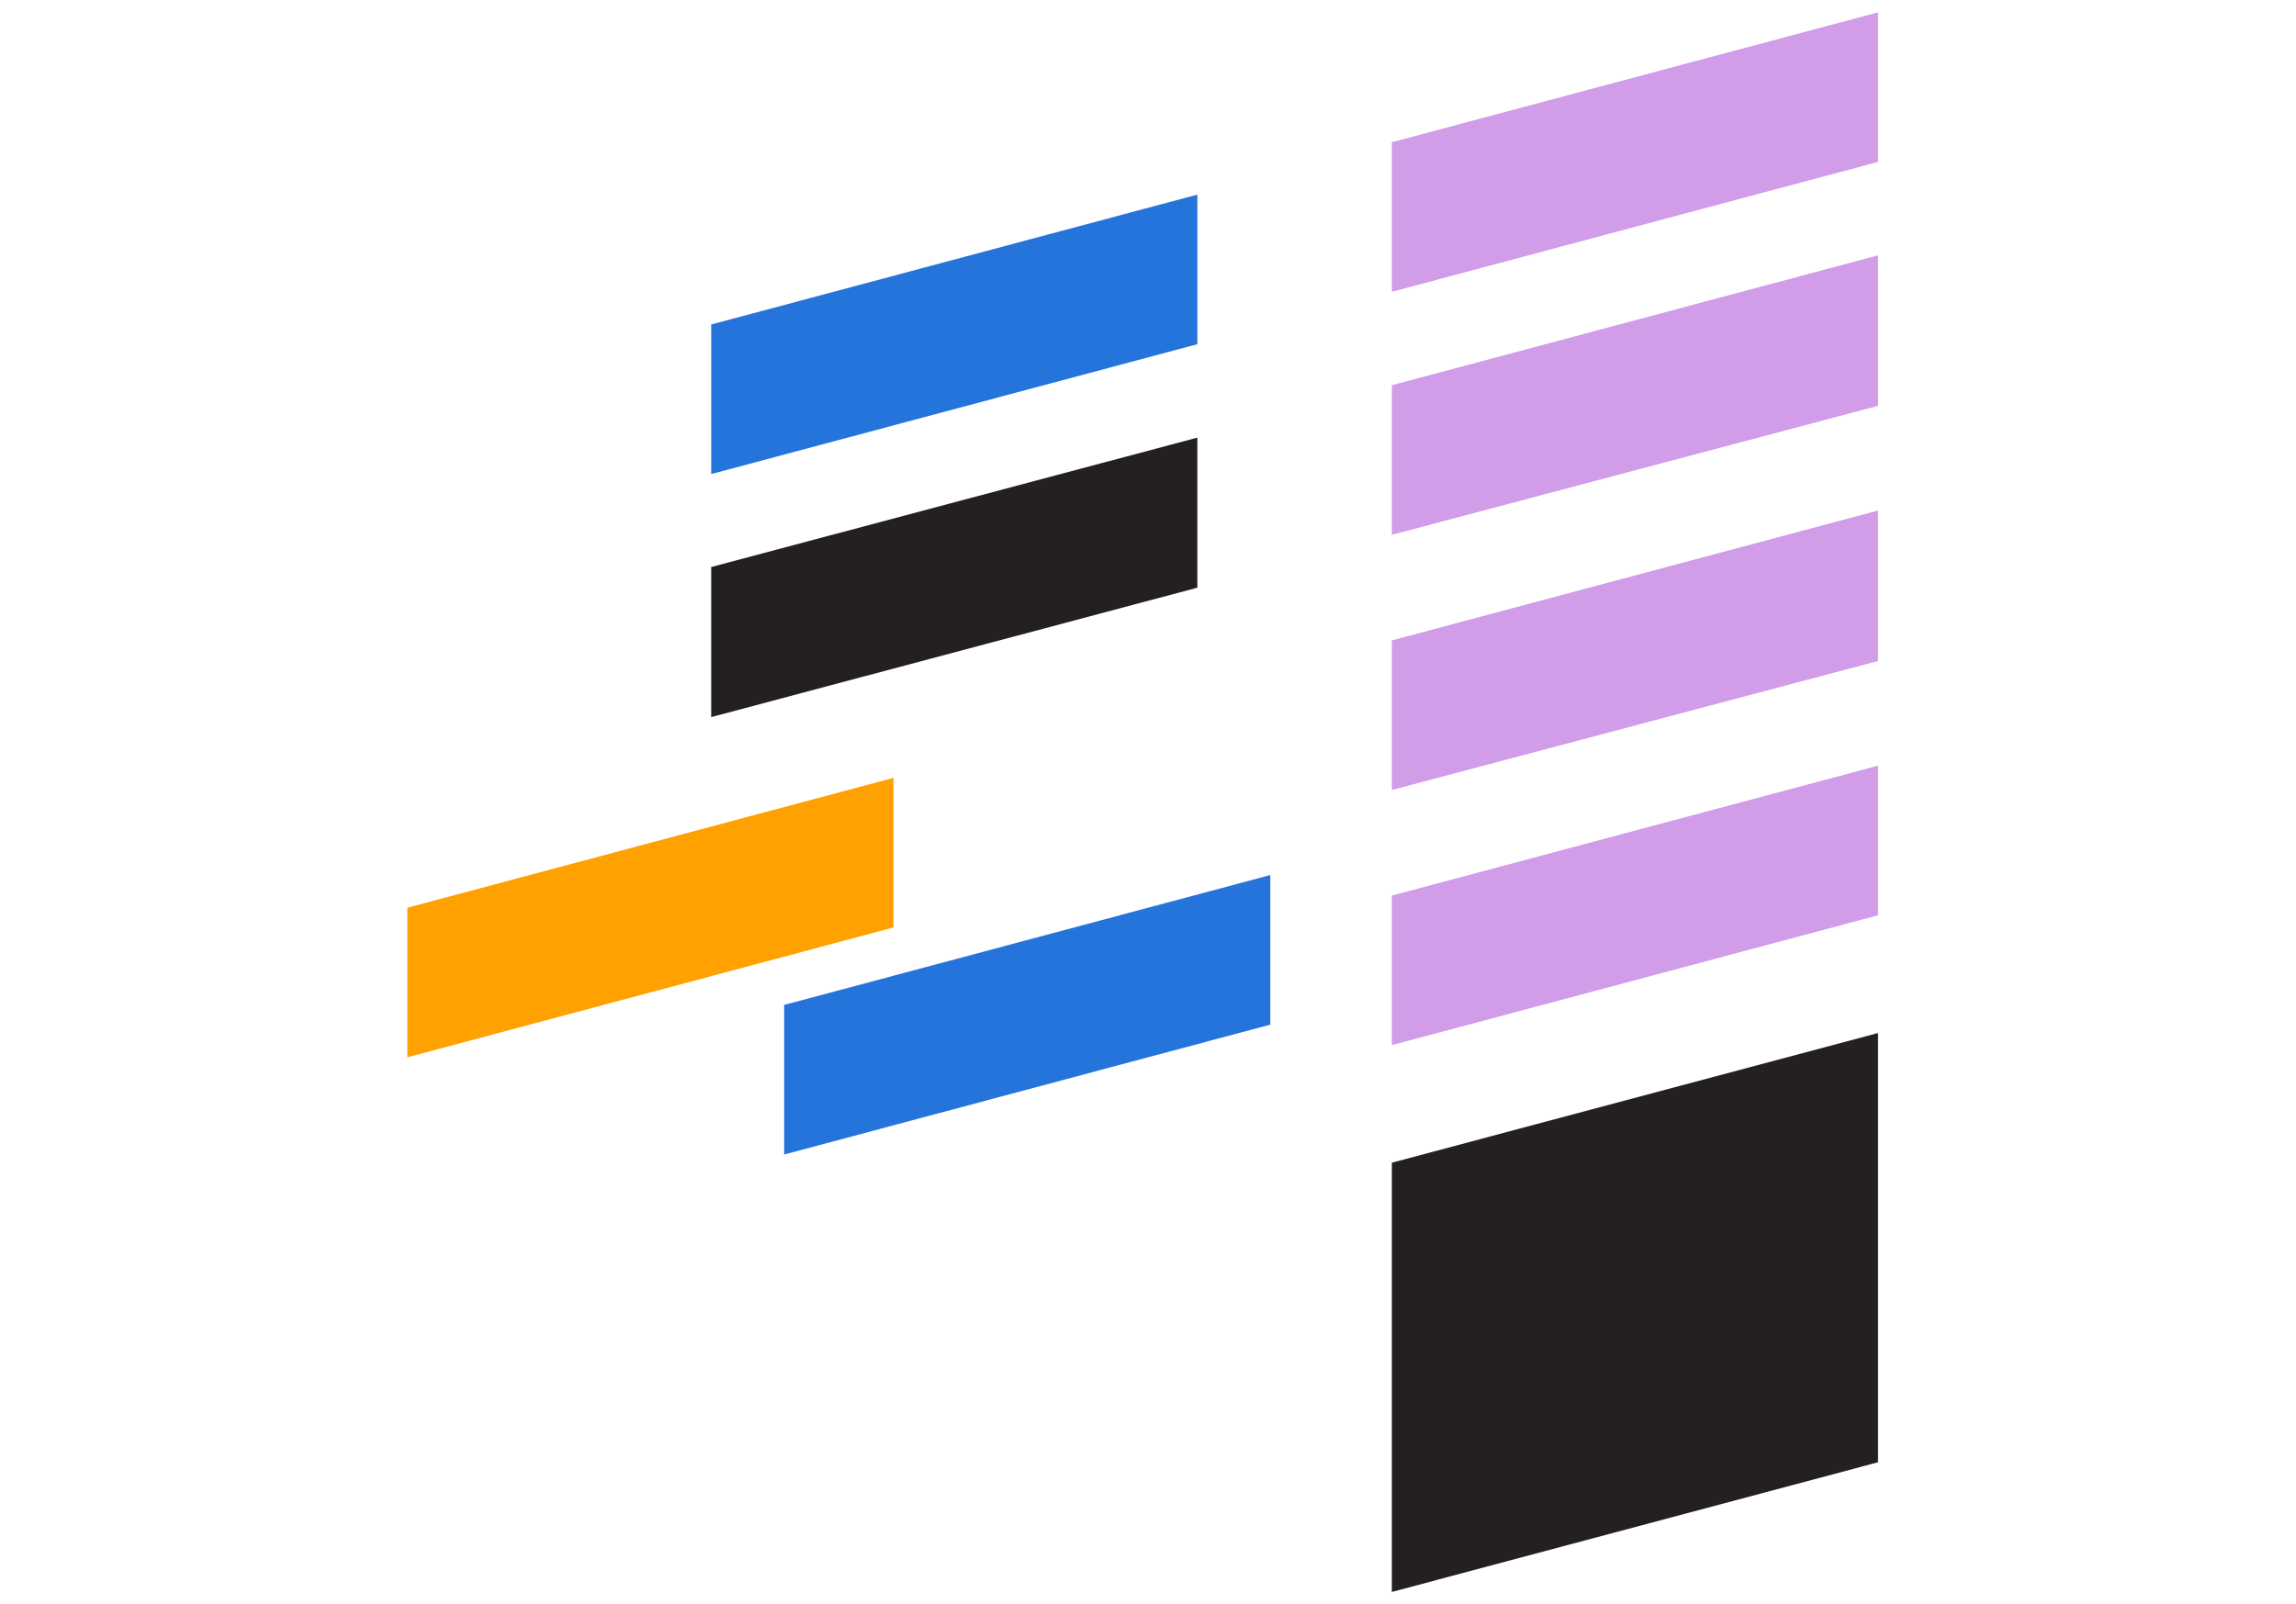 <?xml version="1.0" encoding="UTF-8"?>
<svg xmlns="http://www.w3.org/2000/svg" xmlns:xlink="http://www.w3.org/1999/xlink" width="186px" height="130px" viewBox="0 0 186 130" version="1.1">
  <title>2_QV_CardStack2_RFP+RFI Responses_186x130</title>
  <defs>
    <rect id="path-1" x="0" y="0" width="186" height="130"></rect>
  </defs>
  <g id="2_QV_CardStack2_RFP+RFI-Responses_186x130" stroke="none" stroke-width="1" fill="none" fill-rule="evenodd">
    <g id="2_QV_CardStack2_RFP+RFI-Responses">
      <mask id="mask-2" fill="white">
        <use xlink:href="#path-1"></use>
      </mask>
      <g id="Mask"></g>
      <g mask="url(#mask-2)" fill-rule="nonzero" id="Path">
        <g transform="translate(33, 1)">
          <polygon fill="#241F20" points="119.138 117.492 79.754 128 79.754 93.216 119.138 82.708"></polygon>
          <polygon fill="#D19CE8" points="119.138 73.168 79.754 83.692 79.754 71.571 119.138 61.046"></polygon>
          <polygon fill="#D19CE8" points="119.138 52.563 79.754 63.015 79.754 50.894 119.138 40.369"></polygon>
          <polygon fill="#D19CE8" points="119.138 31.886 79.754 42.338 79.754 30.217 119.138 19.692"></polygon>
          <polygon fill="#D19CE8" points="119.138 12.121 79.754 22.646 79.754 10.525 119.138 0"></polygon>
          <polygon fill="#2574DB" points="69.908 82.029 30.523 92.554 30.523 80.432 69.908 69.908"></polygon>
          <polygon fill="#FFA100" points="39.385 74.152 0 84.677 0 72.555 39.385 62.031"></polygon>
          <polygon fill="#241F20" points="64 46.622 24.615 57.108 24.615 44.947 64 34.462"></polygon>
          <polygon fill="#2574DB" points="64 26.891 24.615 37.415 24.615 25.294 64 14.769"></polygon>
        </g>
      </g>
    </g>
  </g>
</svg>
